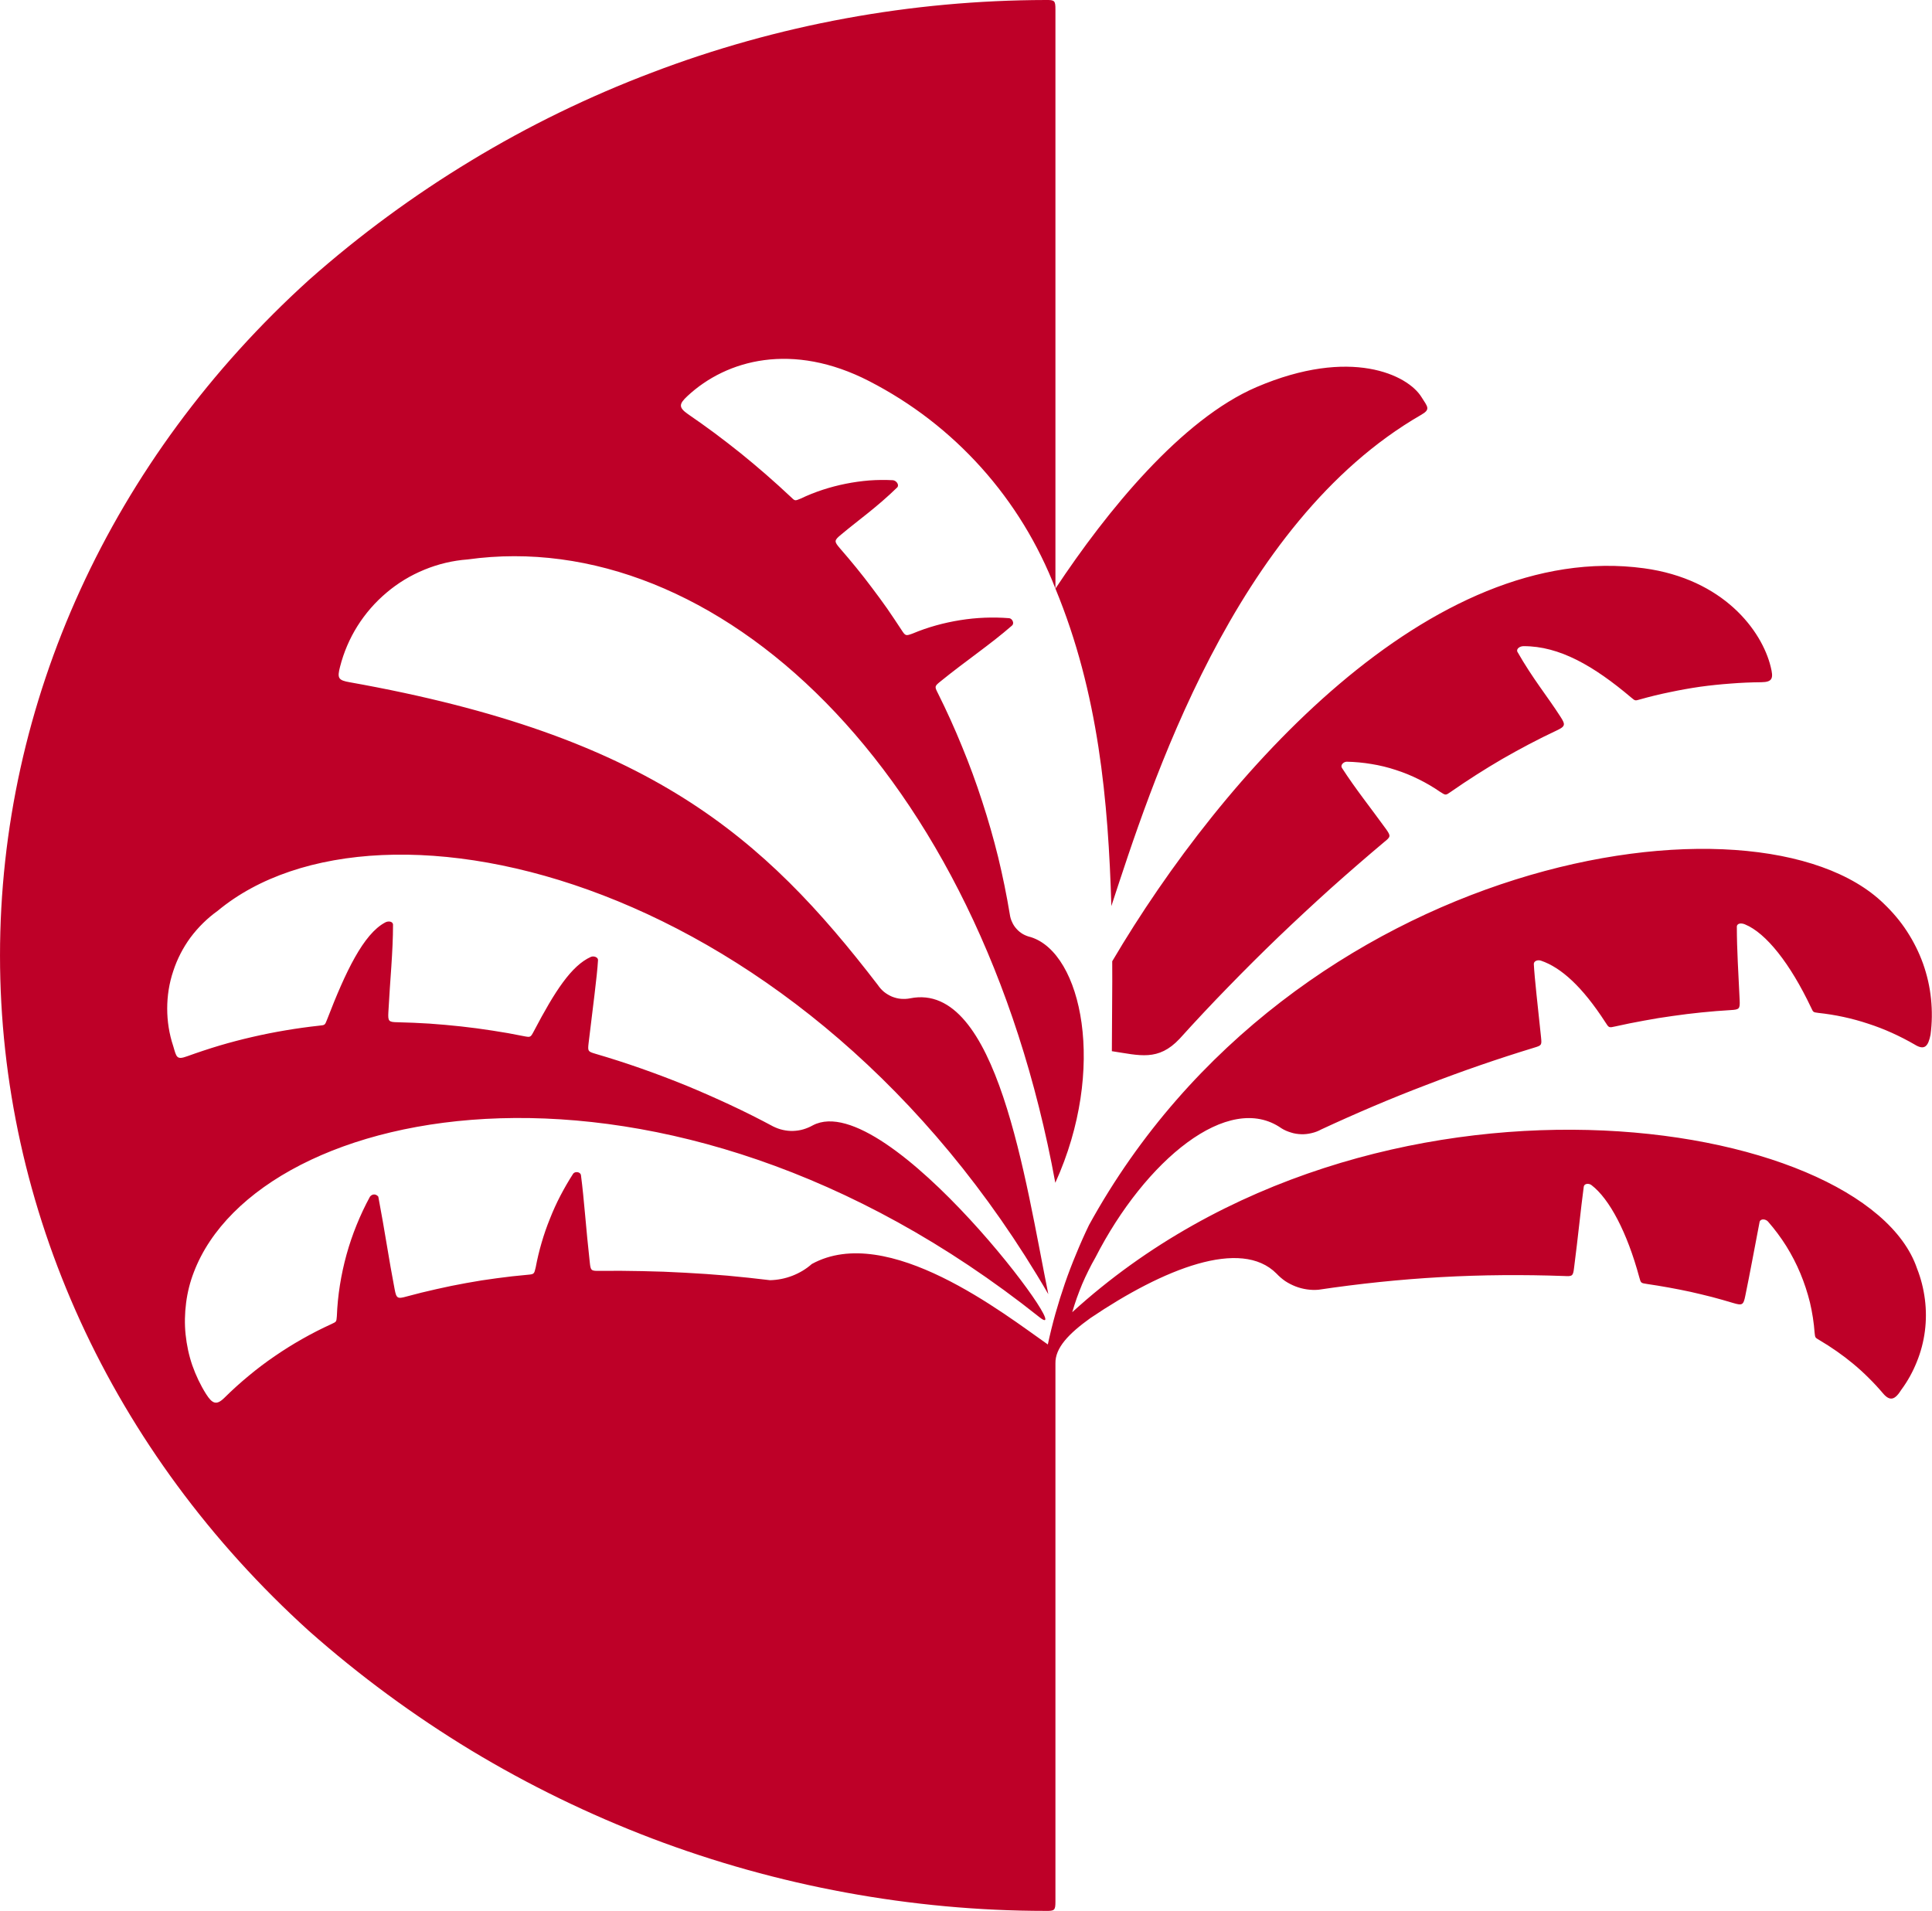 <svg version="1.2" xmlns="http://www.w3.org/2000/svg" viewBox="0 0 1575 1558" width="1575" height="1558">
	<title>logo_dksh_white-svg</title>
	<style>
		.s0 { fill: #be0028 } 
	</style>
	<g id="Ebene_2">
		<g id="DKHS_NEG_White">
			<g id="DKSH_NEG_White">
				<g id="DKSH-fantree-symbol_NEG">
					<path id="Layer" class="s0" d="m1340.2 463.3c64.8 8.8 96.1 50.8 103.3 80.3 2.3 9.2 1.7 12.5-7.7 12.6q-12.5 0.1-25 1.1-12.5 0.9-24.9 2.6-12.4 1.8-24.6 4.4-12.3 2.5-24.3 5.9c-4.2 1.2-3.9 1.2-7.2-1.5-30.5-25.8-58.5-42-87.8-41.9-2.8 0-5.9 1.9-5.1 4.4 12.7 22.3 24.5 36.4 35.2 53.1 4.3 6.6 4 7.9-3.2 11.3q-11.3 5.3-22.3 11.1-11 5.8-21.8 12-10.8 6.3-21.3 13-10.5 6.7-20.7 13.8c-4.3 3-4.2 3-8.6 0.2q-8.4-5.8-17.5-10.3-9.2-4.6-18.9-7.7-9.7-3.2-19.7-4.8-10.1-1.7-20.3-1.9c-2.6 0.1-5.3 2.8-3.8 5.1 11.1 17.2 23.1 32.1 35.9 49.8 4 5.7 3.9 6.3-1.5 10.6q-22.1 18.6-43.7 37.9-21.5 19.4-42.4 39.4-20.8 20-41 40.8-20.2 20.7-39.6 42.2c-17.5 18.7-32.7 13.6-55.3 10.2 0.5-65.7 0.3-61.6 0.3-73.3 89.9-152.6 260.1-344 433.5-320.4zm-434.2 275.4c-2.5-85.5-10.4-173.8-45.6-258.8 42.1-63.6 102.9-138.1 163.9-164.3 76.9-32.9 123.4-9.9 134.5 8.1 5.1 8.1 7.7 10-0.4 14.6-152.7 88.1-220.8 304.1-252.4 400.4zm654.9 112.9q-9-5.2-18.5-9.5-9.5-4.3-19.4-7.5-9.9-3.3-20.1-5.5-10.2-2.2-20.5-3.3c-4.4-0.6-4.1-0.4-6-4.4-17-35.8-36.6-60.7-53.9-67.8-2.9-1.2-6.2-1-6.6 1.6 0 19.5 1.3 38.3 2.3 60.2 0.3 7.1-0.2 7.7-7.4 8.1q-11.8 0.7-23.6 1.9-11.9 1.2-23.6 2.9-11.8 1.6-23.4 3.8-11.7 2.1-23.3 4.7c-5.3 1.2-5.3 1.2-8.2-3.4-18.7-28.9-36-44.6-52.5-50.2-2.7-0.9-5.9 0.3-5.8 2.8 0.6 11.7 3.3 34.8 5.9 59.8 0.6 6.2 0.5 6.5-5.5 8.3q-22.3 6.8-44.3 14.4-22 7.6-43.7 16-21.8 8.3-43.2 17.4-21.4 9.1-42.5 18.9c-2.5 1.4-5.2 2.4-7.9 3-2.8 0.7-5.6 1-8.4 0.9-2.9-0.1-5.7-0.5-8.4-1.4-2.7-0.8-5.3-1.9-7.7-3.4-43.2-30.4-111.2 26.2-151.7 105.3q-3 5.2-5.7 10.7-2.7 5.4-5.1 11-2.3 5.6-4.4 11.4-2 5.7-3.7 11.5c245.4-223.6 646.3-160.7 688.7-35.6 3.2 8.1 5.3 16.5 6.4 25.1 1.1 8.6 1.1 17.3 0 25.9-1.1 8.6-3.3 17-6.6 25.1-3.2 8-7.4 15.7-12.6 22.7-5 8-9.1 10-15.1 2.8q-5.5-6.5-11.5-12.4-6-6-12.5-11.4-6.6-5.5-13.5-10.3-7-4.9-14.3-9.2c-3.5-2.1-3.3-1.8-3.8-5.9-0.6-8.3-1.9-16.6-3.8-24.7-2-8.1-4.6-16-7.8-23.7-3.2-7.7-7.1-15.2-11.5-22.3-4.4-7-9.4-13.7-14.9-20-1.9-2.1-5.8-2.5-6.8 0-4.4 22.9-7.8 41.6-11.7 60.5-1.5 7.6-2.5 8.1-9.9 5.9q-8.6-2.6-17.3-4.9-8.7-2.2-17.5-4.2-8.8-1.9-17.7-3.5-8.8-1.6-17.7-2.9c-5.2-0.8-5-0.7-6.4-5.7-9.8-36.2-24.2-63.7-38.9-74.9-2-1.6-5.9-1.5-6.3 1.3-2.5 18.6-4.6 40.7-7.9 66.1-0.8 6.7-1.3 7.1-8.1 6.7q-25.1-0.9-50.2-0.7-25.1 0.2-50.2 1.6-25.1 1.4-50.1 4-25 2.6-49.8 6.3-4.7 0.4-9.4-0.3-4.8-0.7-9.2-2.4-4.4-1.7-8.4-4.3-3.9-2.7-7.2-6.2c-28.9-29.1-91.9-4.1-151.7 36.3-17.7 12.7-28.8 24.3-28.5 37v438.5c0 7.3-0.6 7.9-7.9 7.8-54.7 0-109.4-5.1-163.2-15-53.9-9.9-106.8-24.7-157.9-44.1-51.2-19.5-100.5-43.5-147.4-71.8-46.8-28.4-91-60.9-132-97.2-161.4-146.1-252-344.2-252-550.8 0-206.6 90.6-404.8 252-550.9 41-36.3 85.2-68.8 132-97.1 46.8-28.4 96.2-52.4 147.4-71.8 51.1-19.5 104-34.3 157.9-44.2 53.8-9.9 108.5-14.9 163.2-15 7.3-0.1 7.9 0.5 7.9 7.8v472.1c-7-18-15.6-35.5-25.7-52-10.1-16.5-21.7-32.1-34.6-46.5-13-14.5-27.2-27.7-42.6-39.6-15.3-11.8-31.7-22.2-49-31.1-62.4-32.1-116.1-17.6-148.1 12.2-7 6.5-7.3 9.3 0.4 14.7q11.1 7.6 21.9 15.6 10.7 8 21.2 16.4 10.5 8.5 20.6 17.3 10.1 8.8 19.9 18c3.7 3.6 3.5 3.6 8.3 1.6q8.8-4.2 18-7.2 9.2-3 18.7-4.9 9.5-1.9 19.2-2.7 9.7-0.7 19.3-0.2c2.8 0.3 5.2 3.6 3.7 5.7-16.9 16.5-31.7 26.7-46 38.7-5.7 4.7-5.7 5.5-0.9 11.1q6.8 7.8 13.4 15.9 6.6 8.1 12.8 16.4 6.3 8.3 12.3 16.8 5.9 8.6 11.6 17.3c3.3 5.1 3.5 5.2 9.2 3.1q9.3-3.9 19-6.6 9.7-2.7 19.7-4.3 9.9-1.6 20-2 10-0.4 20.1 0.4c2.5 0.4 4.3 4.2 2.2 6-18 15.7-37.2 28.4-58.4 45.6-4.8 3.9-4.8 4.1-2 9.6q10.6 21.2 19.6 43.3 9.1 22 16.4 44.6 7.4 22.6 13.1 45.7 5.6 23.1 9.5 46.6c0.3 2.2 0.9 4.4 1.9 6.4 0.9 2.1 2.2 4 3.7 5.6 1.5 1.7 3.3 3.1 5.2 4.2 2 1.1 4.1 1.9 6.3 2.4 41.6 13 62.2 107.3 20 200.3-62-338.7-277.5-536.3-479.1-508.2-12.1 0.9-23.9 3.7-35.1 8.3-11.3 4.6-21.7 10.9-30.9 18.7-9.3 7.8-17.3 17-23.8 27.3-6.4 10.2-11.2 21.4-14.2 33.2-2.4 9.2-1.5 11 7.8 12.6 244.4 43.6 337.4 125.5 430.6 246.8 1.4 2.1 3.1 4 5 5.6 2 1.6 4.2 2.9 6.5 3.9 2.3 0.9 4.8 1.6 7.3 1.8 2.6 0.2 5.1 0.1 7.6-0.4 70.9-14.2 93.8 148.2 112.6 241.2-197.5-340.4-544.7-422.6-677.2-312.5-8.4 6-15.9 13.4-22.1 21.7-6.1 8.3-10.9 17.6-14.1 27.5-3.3 9.8-4.9 20.1-4.9 30.5 0 10.3 1.6 20.6 4.9 30.5 2.7 9.2 2.7 11.5 11.5 8.3q13-4.7 26.3-8.7 13.2-3.9 26.7-7 13.4-3.1 27.1-5.4 13.6-2.3 27.3-3.8c4.9-0.5 4.7-0.4 6.5-4.9 15.1-39.2 29.7-69.8 47.3-79.2 2.4-1.4 6.1-1.1 6.5 1.5 0 22.5-2.4 44.9-3.8 71.6-0.4 7.4 0.2 8.1 7.6 8.2q12.9 0.3 25.8 1.1 12.9 0.9 25.8 2.3 12.8 1.4 25.6 3.4 12.7 1.9 25.4 4.5c5.7 1.1 5.7 1.1 8.4-4 17.2-32.8 30.7-53.5 46.5-60.6 2.4-1 6 0.3 5.8 2.7-0.7 12.9-4.4 39.9-7.7 67.9-0.7 6.3-0.5 6.6 5.6 8.4q18.8 5.5 37.3 12 18.5 6.5 36.7 13.9 18.1 7.5 35.9 15.8 17.8 8.3 35.1 17.6c2.5 1.2 5.1 2.2 7.9 2.8 2.7 0.6 5.5 0.9 8.3 0.8 2.8-0.1 5.6-0.5 8.3-1.3 2.7-0.8 5.3-1.9 7.8-3.3 60.5-31.6 219.2 184 184.6 156.4-306.1-243.8-636.2-176.3-689.3-36.6-3.1 8-5.2 16.4-6.3 25-1.1 8.6-1.3 17.2-0.4 25.8 0.9 8.6 2.7 17.1 5.5 25.2 2.9 8.2 6.6 16 11.2 23.3 5.1 8 8.5 9.5 15.1 2.9q9.5-9.4 19.7-17.8 10.2-8.5 21.2-16 10.9-7.5 22.4-14 11.6-6.6 23.7-12.1c4.2-2 4.1-1.7 4.5-6.4q0.5-12.8 2.5-25.4 2-12.6 5.4-24.9 3.4-12.3 8.2-24.1 4.8-11.9 10.9-23.1 0.6-0.8 1.5-1.3 0.9-0.5 1.9-0.5 1 0 1.9 0.5 0.9 0.5 1.5 1.3c5.4 28.4 8.6 51.1 13.3 75.4 1.4 7.5 2.3 8.1 9.7 6q12.1-3.3 24.3-6 12.2-2.8 24.5-5 12.4-2.3 24.8-3.9 12.4-1.7 24.9-2.8c5.5-0.5 5.5-0.5 6.8-6q1.9-10.2 4.8-20.1 2.9-10 6.8-19.6 3.8-9.7 8.6-18.9 4.8-9.2 10.4-17.9c1.6-2 5.9-1.5 6.3 1.3 2.6 19.6 4.1 43.7 7.2 71.1 0.7 6.7 1.1 7 7.9 6.9q17.4-0.2 34.8 0.2 17.4 0.3 34.8 1.3 17.4 0.9 34.7 2.4 17.4 1.6 34.7 3.7 4.6-0.1 9.2-1 4.6-0.9 9-2.6 4.4-1.7 8.4-4.1 4-2.4 7.5-5.5c61.9-34 157.1 40.9 192.4 65.6q2.7-12.6 6.2-25.1 3.5-12.4 7.7-24.6 4.2-12.2 9.2-24.1 4.9-12 10.5-23.6c165.6-301.1 545-362.5 648-261.9 7.1 6.8 13.5 14.3 18.8 22.5 5.4 8.3 9.8 17.1 13.1 26.3 3.3 9.3 5.5 18.9 6.5 28.7 1 9.7 0.9 19.6-0.4 29.3-1.9 9.4-4.8 13-12.9 8z"/>
				</g>
			</g>
		</g>
	</g>
</svg>